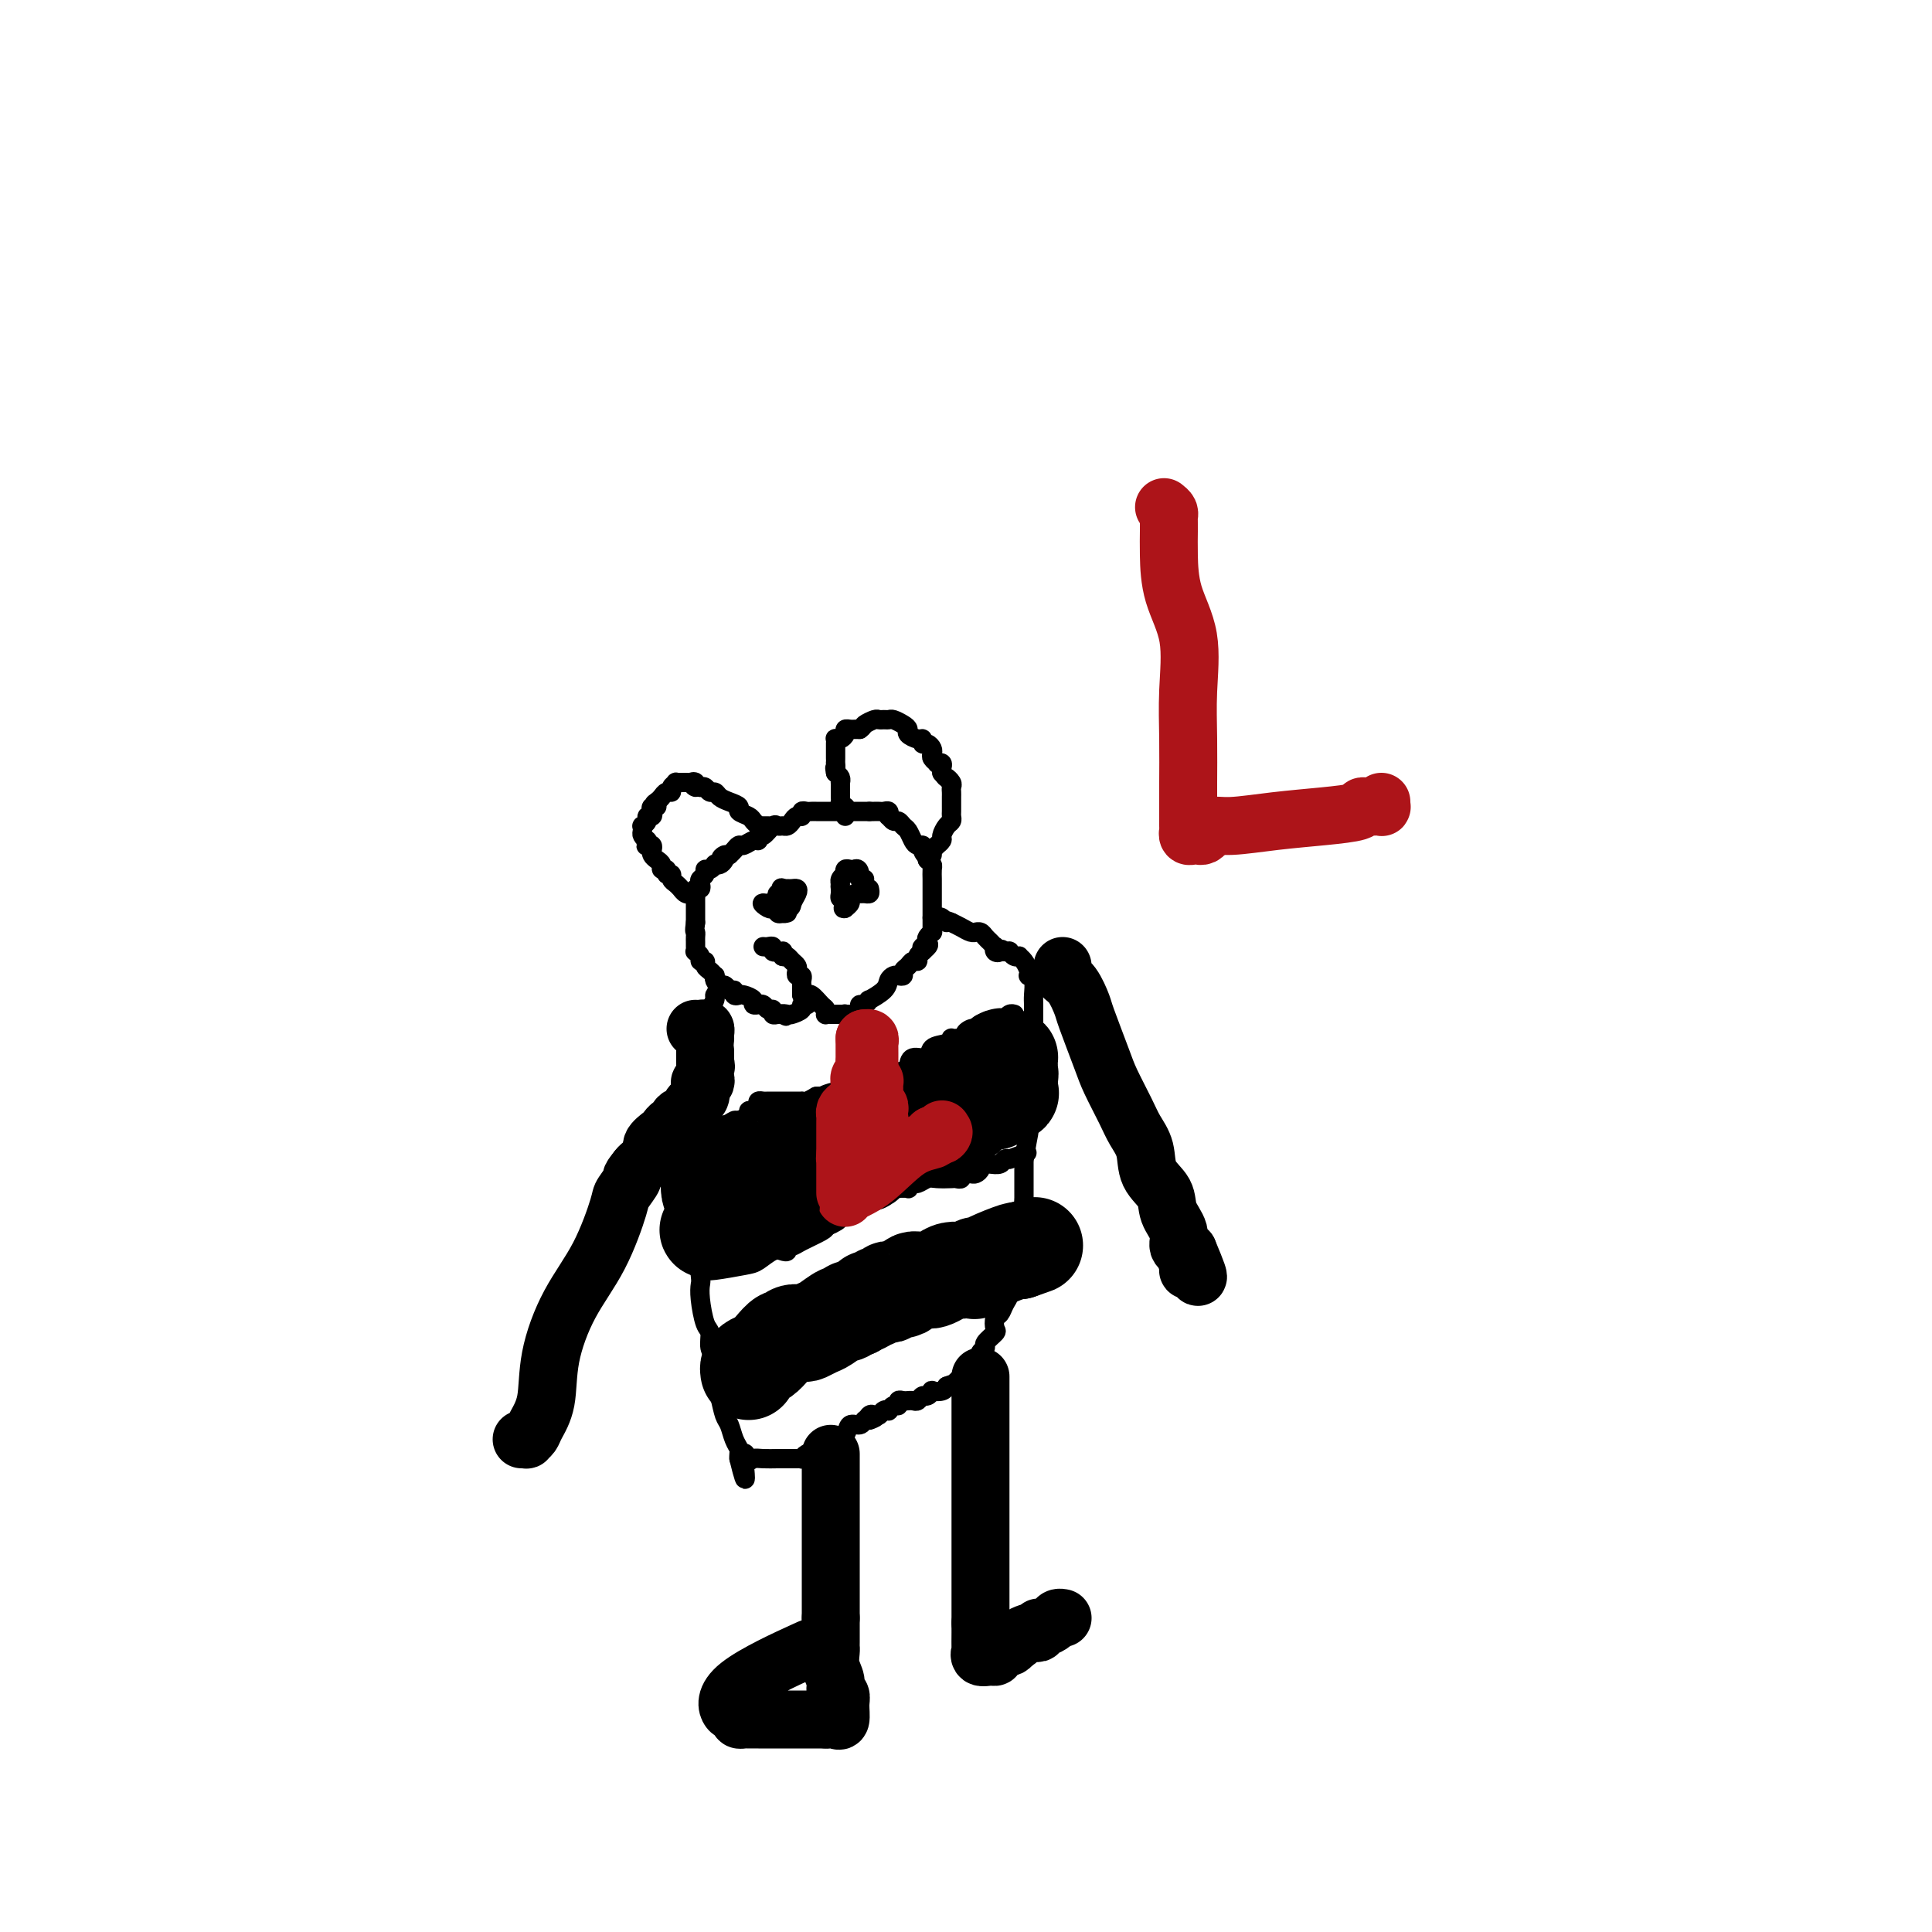 <svg viewBox='0 0 400 400' version='1.1' xmlns='http://www.w3.org/2000/svg' xmlns:xlink='http://www.w3.org/1999/xlink'><g fill='none' stroke='#000000' stroke-width='4' stroke-linecap='round' stroke-linejoin='round'><path d='M158,196c0.301,0.030 0.601,0.061 1,0c0.399,-0.061 0.895,-0.212 1,0c0.105,0.212 -0.182,0.788 0,1c0.182,0.212 0.833,0.060 1,0c0.167,-0.060 -0.151,-0.026 0,0c0.151,0.026 0.771,0.046 1,0c0.229,-0.046 0.065,-0.156 0,0c-0.065,0.156 -0.033,0.578 0,1'/><path d='M162,198c0.801,0.262 0.802,-0.084 1,0c0.198,0.084 0.593,0.596 1,1c0.407,0.404 0.827,0.700 1,1c0.173,0.300 0.099,0.605 0,1c-0.099,0.395 -0.223,0.879 0,1c0.223,0.121 0.792,-0.122 1,0c0.208,0.122 0.056,0.610 0,1c-0.056,0.390 -0.015,0.682 0,1c0.015,0.318 0.004,0.662 0,1c-0.004,0.338 -0.002,0.669 0,1'/><path d='M166,206c0.854,1.230 0.989,0.304 1,0c0.011,-0.304 -0.102,0.013 0,0c0.102,-0.013 0.419,-0.357 1,0c0.581,0.357 1.427,1.416 2,2c0.573,0.584 0.875,0.692 1,1c0.125,0.308 0.075,0.814 0,1c-0.075,0.186 -0.175,0.050 0,0c0.175,-0.050 0.624,-0.013 1,0c0.376,0.013 0.679,0.004 1,0c0.321,-0.004 0.661,-0.002 1,0'/><path d='M174,210c1.477,0.618 1.170,0.163 1,0c-0.170,-0.163 -0.204,-0.034 0,0c0.204,0.034 0.646,-0.028 1,0c0.354,0.028 0.621,0.147 1,0c0.379,-0.147 0.869,-0.560 1,-1c0.131,-0.440 -0.098,-0.908 0,-1c0.098,-0.092 0.523,0.193 1,0c0.477,-0.193 1.007,-0.864 1,-1c-0.007,-0.136 -0.549,0.265 0,0c0.549,-0.265 2.190,-1.194 3,-2c0.810,-0.806 0.791,-1.487 1,-2c0.209,-0.513 0.648,-0.858 1,-1c0.352,-0.142 0.619,-0.080 1,0c0.381,0.080 0.877,0.180 1,0c0.123,-0.180 -0.125,-0.640 0,-1c0.125,-0.360 0.625,-0.621 1,-1c0.375,-0.379 0.626,-0.875 1,-1c0.374,-0.125 0.870,0.120 1,0c0.130,-0.120 -0.106,-0.606 0,-1c0.106,-0.394 0.553,-0.697 1,-1'/><path d='M191,197c2.570,-2.251 0.496,-1.378 0,-1c-0.496,0.378 0.585,0.260 1,0c0.415,-0.260 0.164,-0.661 0,-1c-0.164,-0.339 -0.240,-0.616 0,-1c0.240,-0.384 0.796,-0.876 1,-1c0.204,-0.124 0.055,0.121 0,0c-0.055,-0.121 -0.015,-0.606 0,-1c0.015,-0.394 0.004,-0.697 0,-1c-0.004,-0.303 -0.001,-0.606 0,-1c0.001,-0.394 0.000,-0.879 0,-1c-0.000,-0.121 -0.000,0.122 0,0c0.000,-0.122 0.000,-0.610 0,-1c-0.000,-0.390 -0.000,-0.682 0,-1c0.000,-0.318 0.000,-0.662 0,-1c-0.000,-0.338 -0.000,-0.672 0,-1c0.000,-0.328 0.001,-0.651 0,-1c-0.001,-0.349 -0.003,-0.723 0,-1c0.003,-0.277 0.011,-0.456 0,-1c-0.011,-0.544 -0.041,-1.454 0,-2c0.041,-0.546 0.155,-0.727 0,-1c-0.155,-0.273 -0.577,-0.636 -1,-1'/><path d='M192,178c0.219,-3.122 0.266,-1.427 0,-1c-0.266,0.427 -0.845,-0.414 -1,-1c-0.155,-0.586 0.113,-0.916 0,-1c-0.113,-0.084 -0.608,0.079 -1,0c-0.392,-0.079 -0.682,-0.398 -1,-1c-0.318,-0.602 -0.663,-1.486 -1,-2c-0.337,-0.514 -0.665,-0.659 -1,-1c-0.335,-0.341 -0.677,-0.880 -1,-1c-0.323,-0.120 -0.625,0.178 -1,0c-0.375,-0.178 -0.821,-0.832 -1,-1c-0.179,-0.168 -0.089,0.151 0,0c0.089,-0.151 0.178,-0.773 0,-1c-0.178,-0.227 -0.622,-0.061 -1,0c-0.378,0.061 -0.689,0.016 -1,0c-0.311,-0.016 -0.622,-0.004 -1,0c-0.378,0.004 -0.822,0.001 -1,0c-0.178,-0.001 -0.089,-0.001 0,0'/><path d='M180,168c-0.738,0.000 -0.583,0.000 -1,0c-0.417,-0.000 -1.407,-0.000 -2,0c-0.593,0.000 -0.789,0.000 -1,0c-0.211,-0.000 -0.438,-0.000 -1,0c-0.562,0.000 -1.460,0.000 -2,0c-0.540,-0.000 -0.722,-0.000 -1,0c-0.278,0.000 -0.652,0.000 -1,0c-0.348,-0.000 -0.672,-0.001 -1,0c-0.328,0.001 -0.662,0.004 -1,0c-0.338,-0.004 -0.682,-0.016 -1,0c-0.318,0.016 -0.610,0.060 -1,0c-0.390,-0.060 -0.878,-0.222 -1,0c-0.122,0.222 0.122,0.830 0,1c-0.122,0.170 -0.610,-0.097 -1,0c-0.390,0.097 -0.681,0.560 -1,1c-0.319,0.440 -0.666,0.858 -1,1c-0.334,0.142 -0.654,0.009 -1,0c-0.346,-0.009 -0.719,0.107 -1,0c-0.281,-0.107 -0.470,-0.436 -1,0c-0.530,0.436 -1.403,1.637 -2,2c-0.597,0.363 -0.919,-0.114 -1,0c-0.081,0.114 0.081,0.818 0,1c-0.081,0.182 -0.403,-0.158 -1,0c-0.597,0.158 -1.469,0.816 -2,1c-0.531,0.184 -0.720,-0.104 -1,0c-0.280,0.104 -0.651,0.601 -1,1c-0.349,0.399 -0.674,0.699 -1,1'/><path d='M151,177c-2.713,1.348 -1.497,0.216 -1,0c0.497,-0.216 0.274,0.482 0,1c-0.274,0.518 -0.599,0.856 -1,1c-0.401,0.144 -0.877,0.094 -1,0c-0.123,-0.094 0.107,-0.232 0,0c-0.107,0.232 -0.551,0.836 -1,1c-0.449,0.164 -0.904,-0.110 -1,0c-0.096,0.110 0.167,0.603 0,1c-0.167,0.397 -0.763,0.698 -1,1c-0.237,0.302 -0.116,0.606 0,1c0.116,0.394 0.227,0.879 0,1c-0.227,0.121 -0.793,-0.123 -1,0c-0.207,0.123 -0.055,0.611 0,1c0.055,0.389 0.015,0.678 0,1c-0.015,0.322 -0.004,0.678 0,1c0.004,0.322 0.001,0.611 0,1c-0.001,0.389 -0.000,0.877 0,1c0.000,0.123 0.000,-0.121 0,0c-0.000,0.121 -0.000,0.606 0,1c0.000,0.394 0.000,0.697 0,1'/><path d='M144,191c-0.309,2.107 -0.083,1.875 0,2c0.083,0.125 0.021,0.607 0,1c-0.021,0.393 -0.002,0.696 0,1c0.002,0.304 -0.015,0.607 0,1c0.015,0.393 0.060,0.875 0,1c-0.060,0.125 -0.227,-0.107 0,0c0.227,0.107 0.848,0.553 1,1c0.152,0.447 -0.166,0.894 0,1c0.166,0.106 0.815,-0.130 1,0c0.185,0.130 -0.095,0.626 0,1c0.095,0.374 0.564,0.626 1,1c0.436,0.374 0.838,0.870 1,1c0.162,0.130 0.085,-0.106 0,0c-0.085,0.106 -0.177,0.554 0,1c0.177,0.446 0.625,0.889 1,1c0.375,0.111 0.679,-0.111 1,0c0.321,0.111 0.661,0.556 1,1'/><path d='M151,205c1.326,1.177 1.139,0.119 1,0c-0.139,-0.119 -0.232,0.699 0,1c0.232,0.301 0.788,0.083 1,0c0.212,-0.083 0.080,-0.033 0,0c-0.080,0.033 -0.109,0.047 0,0c0.109,-0.047 0.354,-0.156 1,0c0.646,0.156 1.693,0.577 2,1c0.307,0.423 -0.125,0.850 0,1c0.125,0.150 0.808,0.025 1,0c0.192,-0.025 -0.107,0.050 0,0c0.107,-0.050 0.620,-0.223 1,0c0.380,0.223 0.627,0.844 1,1c0.373,0.156 0.873,-0.154 1,0c0.127,0.154 -0.120,0.772 0,1c0.120,0.228 0.606,0.065 1,0c0.394,-0.065 0.697,-0.033 1,0'/><path d='M162,210c1.648,0.777 0.269,0.218 0,0c-0.269,-0.218 0.573,-0.097 1,0c0.427,0.097 0.440,0.170 1,0c0.560,-0.170 1.665,-0.582 2,-1c0.335,-0.418 -0.102,-0.843 0,-1c0.102,-0.157 0.743,-0.045 1,0c0.257,0.045 0.128,0.022 0,0'/><path d='M175,169c-0.030,-0.303 -0.061,-0.606 0,-1c0.061,-0.394 0.212,-0.879 0,-1c-0.212,-0.121 -0.789,0.123 -1,0c-0.211,-0.123 -0.056,-0.611 0,-1c0.056,-0.389 0.015,-0.678 0,-1c-0.015,-0.322 -0.003,-0.678 0,-1c0.003,-0.322 -0.002,-0.611 0,-1c0.002,-0.389 0.011,-0.877 0,-1c-0.011,-0.123 -0.041,0.121 0,0c0.041,-0.121 0.155,-0.606 0,-1c-0.155,-0.394 -0.577,-0.697 -1,-1'/><path d='M173,160c-0.309,-1.556 -0.083,-0.946 0,-1c0.083,-0.054 0.022,-0.774 0,-1c-0.022,-0.226 -0.006,0.041 0,0c0.006,-0.041 0.001,-0.389 0,-1c-0.001,-0.611 0.002,-1.483 0,-2c-0.002,-0.517 -0.011,-0.677 0,-1c0.011,-0.323 0.041,-0.808 0,-1c-0.041,-0.192 -0.151,-0.090 0,0c0.151,0.090 0.565,0.168 1,0c0.435,-0.168 0.890,-0.581 1,-1c0.110,-0.419 -0.125,-0.844 0,-1c0.125,-0.156 0.611,-0.042 1,0c0.389,0.042 0.683,0.012 1,0c0.317,-0.012 0.659,-0.006 1,0'/><path d='M178,151c0.892,-0.630 0.620,-0.704 1,-1c0.380,-0.296 1.410,-0.812 2,-1c0.590,-0.188 0.739,-0.047 1,0c0.261,0.047 0.635,0.002 1,0c0.365,-0.002 0.723,0.041 1,0c0.277,-0.041 0.473,-0.165 1,0c0.527,0.165 1.385,0.617 2,1c0.615,0.383 0.987,0.695 1,1c0.013,0.305 -0.334,0.603 0,1c0.334,0.397 1.347,0.894 2,1c0.653,0.106 0.946,-0.179 1,0c0.054,0.179 -0.130,0.821 0,1c0.130,0.179 0.575,-0.106 1,0c0.425,0.106 0.831,0.603 1,1c0.169,0.397 0.102,0.694 0,1c-0.102,0.306 -0.237,0.621 0,1c0.237,0.379 0.848,0.823 1,1c0.152,0.177 -0.155,0.089 0,0c0.155,-0.089 0.773,-0.178 1,0c0.227,0.178 0.065,0.622 0,1c-0.065,0.378 -0.032,0.689 0,1'/><path d='M195,160c1.403,1.726 0.912,1.040 1,1c0.088,-0.040 0.756,0.566 1,1c0.244,0.434 0.065,0.695 0,1c-0.065,0.305 -0.018,0.655 0,1c0.018,0.345 0.005,0.684 0,1c-0.005,0.316 -0.001,0.609 0,1c0.001,0.391 0.001,0.878 0,1c-0.001,0.122 -0.003,-0.123 0,0c0.003,0.123 0.011,0.614 0,1c-0.011,0.386 -0.040,0.666 0,1c0.040,0.334 0.150,0.720 0,1c-0.150,0.280 -0.561,0.452 -1,1c-0.439,0.548 -0.905,1.470 -1,2c-0.095,0.530 0.181,0.668 0,1c-0.181,0.332 -0.818,0.859 -1,1c-0.182,0.141 0.091,-0.102 0,0c-0.091,0.102 -0.545,0.551 -1,1'/><path d='M193,176c-0.622,1.467 -0.178,1.133 0,1c0.178,-0.133 0.089,-0.067 0,0'/><path d='M159,171c-0.302,0.006 -0.604,0.013 -1,0c-0.396,-0.013 -0.884,-0.045 -1,0c-0.116,0.045 0.142,0.167 0,0c-0.142,-0.167 -0.685,-0.622 -1,-1c-0.315,-0.378 -0.403,-0.678 -1,-1c-0.597,-0.322 -1.704,-0.665 -2,-1c-0.296,-0.335 0.219,-0.663 0,-1c-0.219,-0.337 -1.172,-0.682 -2,-1c-0.828,-0.318 -1.531,-0.607 -2,-1c-0.469,-0.393 -0.703,-0.889 -1,-1c-0.297,-0.111 -0.657,0.162 -1,0c-0.343,-0.162 -0.669,-0.761 -1,-1c-0.331,-0.239 -0.665,-0.120 -1,0'/><path d='M145,163c-2.407,-1.177 -1.423,-0.119 -1,0c0.423,0.119 0.286,-0.701 0,-1c-0.286,-0.299 -0.722,-0.077 -1,0c-0.278,0.077 -0.399,0.011 -1,0c-0.601,-0.011 -1.681,0.035 -2,0c-0.319,-0.035 0.122,-0.150 0,0c-0.122,0.150 -0.806,0.565 -1,1c-0.194,0.435 0.103,0.890 0,1c-0.103,0.110 -0.605,-0.124 -1,0c-0.395,0.124 -0.684,0.607 -1,1c-0.316,0.393 -0.658,0.697 -1,1'/><path d='M136,166c-1.333,0.702 -0.165,0.958 0,1c0.165,0.042 -0.673,-0.130 -1,0c-0.327,0.130 -0.144,0.561 0,1c0.144,0.439 0.249,0.887 0,1c-0.249,0.113 -0.851,-0.110 -1,0c-0.149,0.110 0.156,0.554 0,1c-0.156,0.446 -0.771,0.893 -1,1c-0.229,0.107 -0.072,-0.126 0,0c0.072,0.126 0.058,0.611 0,1c-0.058,0.389 -0.159,0.683 0,1c0.159,0.317 0.580,0.659 1,1'/><path d='M134,174c-0.369,1.477 -0.292,1.169 0,1c0.292,-0.169 0.800,-0.200 1,0c0.200,0.200 0.091,0.632 0,1c-0.091,0.368 -0.164,0.672 0,1c0.164,0.328 0.565,0.680 1,1c0.435,0.320 0.905,0.607 1,1c0.095,0.393 -0.186,0.893 0,1c0.186,0.107 0.837,-0.179 1,0c0.163,0.179 -0.163,0.823 0,1c0.163,0.177 0.813,-0.111 1,0c0.187,0.111 -0.091,0.622 0,1c0.091,0.378 0.550,0.623 1,1c0.450,0.377 0.891,0.886 1,1c0.109,0.114 -0.115,-0.165 0,0c0.115,0.165 0.569,0.775 1,1c0.431,0.225 0.837,0.064 1,0c0.163,-0.064 0.081,-0.032 0,0'/><path d='M180,184c0.089,0.424 0.177,0.849 0,1c-0.177,0.151 -0.621,0.029 -1,0c-0.379,-0.029 -0.694,0.034 -1,0c-0.306,-0.034 -0.604,-0.167 -1,0c-0.396,0.167 -0.890,0.632 -1,1c-0.110,0.368 0.163,0.637 0,1c-0.163,0.363 -0.761,0.818 -1,1c-0.239,0.182 -0.120,0.091 0,0'/><path d='M175,188c-0.790,0.456 -0.264,-0.403 0,-1c0.264,-0.597 0.267,-0.931 0,-1c-0.267,-0.069 -0.804,0.126 -1,0c-0.196,-0.126 -0.053,-0.572 0,-1c0.053,-0.428 0.015,-0.836 0,-1c-0.015,-0.164 -0.008,-0.082 0,0'/><path d='M174,184c-0.139,-0.802 0.015,-0.807 0,-1c-0.015,-0.193 -0.197,-0.574 0,-1c0.197,-0.426 0.774,-0.899 1,-1c0.226,-0.101 0.102,0.169 0,0c-0.102,-0.169 -0.181,-0.776 0,-1c0.181,-0.224 0.623,-0.064 1,0c0.377,0.064 0.688,0.032 1,0'/><path d='M177,180c0.707,-0.453 0.973,0.415 1,1c0.027,0.585 -0.185,0.888 0,1c0.185,0.112 0.767,0.032 1,0c0.233,-0.032 0.116,-0.016 0,0'/><path d='M163,189c-0.417,0.114 -0.834,0.228 -1,0c-0.166,-0.228 -0.082,-0.797 0,-1c0.082,-0.203 0.163,-0.040 0,0c-0.163,0.040 -0.568,-0.042 -1,0c-0.432,0.042 -0.889,0.207 -1,0c-0.111,-0.207 0.124,-0.787 0,-1c-0.124,-0.213 -0.607,-0.061 -1,0c-0.393,0.061 -0.697,0.030 -1,0'/><path d='M158,187c-0.591,-0.087 0.433,0.695 1,1c0.567,0.305 0.677,0.131 1,0c0.323,-0.131 0.860,-0.221 1,0c0.140,0.221 -0.116,0.752 0,1c0.116,0.248 0.605,0.214 1,0c0.395,-0.214 0.698,-0.607 1,-1'/><path d='M163,188c0.943,0.033 0.800,-0.383 1,-1c0.200,-0.617 0.744,-1.433 1,-2c0.256,-0.567 0.223,-0.884 0,-1c-0.223,-0.116 -0.637,-0.031 -1,0c-0.363,0.031 -0.675,0.009 -1,0c-0.325,-0.009 -0.662,-0.004 -1,0'/><path d='M162,184c-0.480,-0.219 -0.181,-0.265 0,0c0.181,0.265 0.245,0.842 0,1c-0.245,0.158 -0.798,-0.102 -1,0c-0.202,0.102 -0.055,0.566 0,1c0.055,0.434 0.016,0.838 0,1c-0.016,0.162 -0.008,0.081 0,0'/><path d='M150,204c-0.301,0.325 -0.603,0.650 -1,1c-0.397,0.350 -0.890,0.724 -1,1c-0.110,0.276 0.164,0.455 0,1c-0.164,0.545 -0.766,1.455 -1,2c-0.234,0.545 -0.102,0.724 0,1c0.102,0.276 0.172,0.650 0,1c-0.172,0.350 -0.586,0.675 -1,1'/><path d='M146,212c-1.072,1.643 -1.752,1.749 -2,2c-0.248,0.251 -0.066,0.646 0,1c0.066,0.354 0.014,0.666 0,1c-0.014,0.334 0.010,0.688 0,1c-0.010,0.312 -0.054,0.582 0,1c0.054,0.418 0.207,0.985 0,1c-0.207,0.015 -0.774,-0.521 -1,0c-0.226,0.521 -0.112,2.100 0,3c0.112,0.900 0.222,1.120 0,2c-0.222,0.880 -0.778,2.421 -1,4c-0.222,1.579 -0.112,3.196 0,4c0.112,0.804 0.226,0.794 0,1c-0.226,0.206 -0.793,0.629 -1,1c-0.207,0.371 -0.056,0.691 0,1c0.056,0.309 0.015,0.608 0,1c-0.015,0.392 -0.004,0.879 0,1c0.004,0.121 0.001,-0.122 0,0c-0.001,0.122 -0.000,0.610 0,1c0.000,0.390 0.000,0.682 0,1c-0.000,0.318 -0.000,0.663 0,1c0.000,0.337 0.000,0.667 0,1c-0.000,0.333 -0.000,0.668 0,1c0.000,0.332 0.000,0.662 0,1c-0.000,0.338 -0.000,0.685 0,1c0.000,0.315 0.000,0.600 0,1c-0.000,0.400 -0.000,0.915 0,1c0.000,0.085 0.000,-0.262 0,0c-0.000,0.262 -0.000,1.131 0,2'/><path d='M141,248c-0.778,5.974 -0.223,2.910 0,2c0.223,-0.910 0.112,0.334 0,1c-0.112,0.666 -0.227,0.754 0,1c0.227,0.246 0.797,0.651 1,1c0.203,0.349 0.040,0.641 0,1c-0.040,0.359 0.045,0.785 0,1c-0.045,0.215 -0.218,0.218 0,0c0.218,-0.218 0.829,-0.659 1,0c0.171,0.659 -0.099,2.418 0,3c0.099,0.582 0.565,-0.012 1,1c0.435,1.012 0.839,3.631 1,5c0.161,1.369 0.081,1.487 0,2c-0.081,0.513 -0.162,1.422 0,3c0.162,1.578 0.565,3.827 1,5c0.435,1.173 0.900,1.271 1,2c0.100,0.729 -0.166,2.087 0,3c0.166,0.913 0.766,1.379 1,2c0.234,0.621 0.104,1.397 0,2c-0.104,0.603 -0.183,1.033 0,2c0.183,0.967 0.627,2.472 1,4c0.373,1.528 0.674,3.078 1,4c0.326,0.922 0.676,1.217 1,2c0.324,0.783 0.623,2.055 1,3c0.377,0.945 0.832,1.562 1,2c0.168,0.438 0.048,0.697 0,1c-0.048,0.303 -0.024,0.652 0,1'/><path d='M153,302c2.033,8.354 1.114,2.238 1,0c-0.114,-2.238 0.575,-0.600 1,0c0.425,0.600 0.586,0.161 1,0c0.414,-0.161 1.080,-0.043 2,0c0.920,0.043 2.093,0.011 3,0c0.907,-0.011 1.549,-0.002 2,0c0.451,0.002 0.711,-0.002 1,0c0.289,0.002 0.606,0.012 1,0c0.394,-0.012 0.865,-0.046 1,0c0.135,0.046 -0.066,0.171 0,0c0.066,-0.171 0.399,-0.638 1,-1c0.601,-0.362 1.469,-0.618 2,-1c0.531,-0.382 0.724,-0.889 1,-1c0.276,-0.111 0.636,0.173 1,0c0.364,-0.173 0.731,-0.802 1,-1c0.269,-0.198 0.439,0.034 1,0c0.561,-0.034 1.512,-0.335 2,-1c0.488,-0.665 0.512,-1.694 1,-2c0.488,-0.306 1.439,0.110 2,0c0.561,-0.110 0.732,-0.746 1,-1c0.268,-0.254 0.634,-0.127 1,0'/><path d='M180,294c2.488,-1.178 0.708,-0.123 0,0c-0.708,0.123 -0.343,-0.685 0,-1c0.343,-0.315 0.666,-0.136 1,0c0.334,0.136 0.681,0.228 1,0c0.319,-0.228 0.611,-0.778 1,-1c0.389,-0.222 0.874,-0.116 1,0c0.126,0.116 -0.107,0.241 0,0c0.107,-0.241 0.555,-0.849 1,-1c0.445,-0.151 0.889,0.156 1,0c0.111,-0.156 -0.111,-0.774 0,-1c0.111,-0.226 0.554,-0.059 1,0c0.446,0.059 0.893,0.012 1,0c0.107,-0.012 -0.126,0.012 0,0c0.126,-0.012 0.612,-0.059 1,0c0.388,0.059 0.676,0.226 1,0c0.324,-0.226 0.682,-0.844 1,-1c0.318,-0.156 0.596,0.152 1,0c0.404,-0.152 0.933,-0.762 1,-1c0.067,-0.238 -0.328,-0.102 0,0c0.328,0.102 1.379,0.172 2,0c0.621,-0.172 0.810,-0.586 1,-1'/><path d='M196,287c2.658,-1.039 1.304,-0.138 1,0c-0.304,0.138 0.444,-0.488 1,-1c0.556,-0.512 0.922,-0.911 1,-1c0.078,-0.089 -0.133,0.131 0,0c0.133,-0.131 0.609,-0.612 1,-1c0.391,-0.388 0.698,-0.682 1,-1c0.302,-0.318 0.601,-0.662 1,-1c0.399,-0.338 0.899,-0.672 1,-1c0.101,-0.328 -0.197,-0.650 0,-1c0.197,-0.350 0.889,-0.728 1,-1c0.111,-0.272 -0.360,-0.439 0,-1c0.360,-0.561 1.549,-1.515 2,-2c0.451,-0.485 0.163,-0.500 0,-1c-0.163,-0.500 -0.202,-1.484 0,-2c0.202,-0.516 0.645,-0.563 1,-1c0.355,-0.437 0.621,-1.265 1,-2c0.379,-0.735 0.872,-1.376 1,-2c0.128,-0.624 -0.109,-1.230 0,-2c0.109,-0.770 0.564,-1.704 1,-3c0.436,-1.296 0.853,-2.953 1,-4c0.147,-1.047 0.025,-1.485 0,-2c-0.025,-0.515 0.046,-1.106 0,-2c-0.046,-0.894 -0.208,-2.090 0,-3c0.208,-0.910 0.788,-1.535 1,-2c0.212,-0.465 0.057,-0.772 0,-1c-0.057,-0.228 -0.015,-0.379 0,-1c0.015,-0.621 0.004,-1.713 0,-2c-0.004,-0.287 -0.001,0.232 0,0c0.001,-0.232 0.000,-1.216 0,-2c-0.000,-0.784 -0.000,-1.367 0,-2c0.000,-0.633 0.000,-1.317 0,-2'/><path d='M212,240c1.171,-6.750 1.098,-5.624 1,-6c-0.098,-0.376 -0.223,-2.253 0,-4c0.223,-1.747 0.792,-3.364 1,-5c0.208,-1.636 0.056,-3.291 0,-5c-0.056,-1.709 -0.014,-3.473 0,-5c0.014,-1.527 -0.000,-2.816 0,-4c0.000,-1.184 0.014,-2.264 0,-3c-0.014,-0.736 -0.056,-1.127 0,-2c0.056,-0.873 0.208,-2.226 0,-3c-0.208,-0.774 -0.778,-0.967 -1,-1c-0.222,-0.033 -0.097,0.096 0,0c0.097,-0.096 0.167,-0.417 0,-1c-0.167,-0.583 -0.571,-1.428 -1,-2c-0.429,-0.572 -0.885,-0.871 -1,-1c-0.115,-0.129 0.110,-0.087 0,0c-0.110,0.087 -0.555,0.219 -1,0c-0.445,-0.219 -0.889,-0.790 -1,-1c-0.111,-0.210 0.111,-0.060 0,0c-0.111,0.060 -0.556,0.030 -1,0'/><path d='M208,197c-1.095,-0.945 -0.832,-0.309 -1,0c-0.168,0.309 -0.766,0.290 -1,0c-0.234,-0.290 -0.104,-0.852 0,-1c0.104,-0.148 0.182,0.118 0,0c-0.182,-0.118 -0.622,-0.620 -1,-1c-0.378,-0.380 -0.692,-0.637 -1,-1c-0.308,-0.363 -0.610,-0.832 -1,-1c-0.390,-0.168 -0.867,-0.034 -1,0c-0.133,0.034 0.078,-0.032 0,0c-0.078,0.032 -0.444,0.163 -1,0c-0.556,-0.163 -1.302,-0.618 -2,-1c-0.698,-0.382 -1.349,-0.691 -2,-1'/><path d='M197,191c-1.879,-0.868 -1.078,-0.036 -1,0c0.078,0.036 -0.568,-0.722 -1,-1c-0.432,-0.278 -0.652,-0.074 -1,0c-0.348,0.074 -0.824,0.020 -1,0c-0.176,-0.020 -0.050,-0.006 0,0c0.050,0.006 0.025,0.003 0,0'/><path d='M146,235c0.000,0.000 1.000,-1.000 1,-1'/><path d='M147,234c0.290,-0.398 0.516,-0.894 1,-1c0.484,-0.106 1.225,0.178 2,0c0.775,-0.178 1.583,-0.818 2,-1c0.417,-0.182 0.441,0.096 1,0c0.559,-0.096 1.653,-0.564 2,-1c0.347,-0.436 -0.051,-0.838 0,-1c0.051,-0.162 0.553,-0.082 1,0c0.447,0.082 0.841,0.165 1,0c0.159,-0.165 0.084,-0.580 0,-1c-0.084,-0.420 -0.178,-0.845 0,-1c0.178,-0.155 0.626,-0.042 1,0c0.374,0.042 0.674,0.011 1,0c0.326,-0.011 0.679,-0.003 1,0c0.321,0.003 0.611,0.001 1,0c0.389,-0.001 0.877,-0.000 1,0c0.123,0.000 -0.121,0.000 0,0c0.121,-0.000 0.606,-0.000 1,0c0.394,0.000 0.696,0.001 1,0c0.304,-0.001 0.609,-0.003 1,0c0.391,0.003 0.868,0.011 1,0c0.132,-0.011 -0.080,-0.041 0,0c0.080,0.041 0.451,0.155 1,0c0.549,-0.155 1.274,-0.577 2,-1'/><path d='M169,227c2.322,-0.154 2.127,-0.040 2,0c-0.127,0.040 -0.187,0.007 0,0c0.187,-0.007 0.622,0.012 1,0c0.378,-0.012 0.699,-0.055 1,0c0.301,0.055 0.583,0.208 1,0c0.417,-0.208 0.969,-0.775 1,-1c0.031,-0.225 -0.458,-0.106 0,0c0.458,0.106 1.863,0.201 3,0c1.137,-0.201 2.007,-0.696 3,-1c0.993,-0.304 2.109,-0.415 3,-1c0.891,-0.585 1.556,-1.643 2,-2c0.444,-0.357 0.666,-0.011 1,0c0.334,0.011 0.779,-0.311 1,-1c0.221,-0.689 0.217,-1.743 1,-2c0.783,-0.257 2.353,0.285 3,0c0.647,-0.285 0.373,-1.397 1,-2c0.627,-0.603 2.157,-0.698 3,-1c0.843,-0.302 0.999,-0.813 1,-1c0.001,-0.187 -0.154,-0.050 0,0c0.154,0.050 0.619,0.013 1,0c0.381,-0.013 0.680,-0.004 1,0c0.320,0.004 0.660,0.002 1,0'/><path d='M200,215c2.430,-1.555 0.505,-0.942 0,-1c-0.505,-0.058 0.410,-0.786 1,-1c0.590,-0.214 0.855,0.086 1,0c0.145,-0.086 0.172,-0.558 1,-1c0.828,-0.442 2.459,-0.854 3,-1c0.541,-0.146 -0.009,-0.025 0,0c0.009,0.025 0.577,-0.046 1,0c0.423,0.046 0.701,0.208 1,0c0.299,-0.208 0.619,-0.787 1,-1c0.381,-0.213 0.823,-0.061 1,0c0.177,0.061 0.088,0.030 0,0'/><path d='M146,263c-0.063,-0.027 -0.127,-0.053 0,0c0.127,0.053 0.443,0.186 2,0c1.557,-0.186 4.355,-0.690 6,-1c1.645,-0.310 2.139,-0.427 3,-1c0.861,-0.573 2.090,-1.603 3,-2c0.910,-0.397 1.501,-0.161 2,0c0.499,0.161 0.904,0.247 1,0c0.096,-0.247 -0.118,-0.826 0,-1c0.118,-0.174 0.568,0.056 1,0c0.432,-0.056 0.847,-0.400 2,-1c1.153,-0.600 3.044,-1.457 4,-2c0.956,-0.543 0.978,-0.771 1,-1'/><path d='M171,254c4.229,-1.802 2.303,-1.806 2,-2c-0.303,-0.194 1.018,-0.578 2,-1c0.982,-0.422 1.624,-0.883 2,-1c0.376,-0.117 0.486,0.109 1,0c0.514,-0.109 1.433,-0.555 2,-1c0.567,-0.445 0.780,-0.890 1,-1c0.220,-0.110 0.445,0.114 1,0c0.555,-0.114 1.440,-0.565 2,-1c0.560,-0.435 0.794,-0.853 1,-1c0.206,-0.147 0.383,-0.024 1,0c0.617,0.024 1.674,-0.050 2,0c0.326,0.050 -0.080,0.224 0,0c0.080,-0.224 0.645,-0.844 1,-1c0.355,-0.156 0.500,0.154 1,0c0.500,-0.154 1.353,-0.772 2,-1c0.647,-0.228 1.087,-0.065 2,0c0.913,0.065 2.300,0.031 3,0c0.700,-0.031 0.712,-0.061 1,0c0.288,0.061 0.850,0.213 1,0c0.150,-0.213 -0.114,-0.792 0,-1c0.114,-0.208 0.604,-0.045 1,0c0.396,0.045 0.698,-0.026 1,0c0.302,0.026 0.605,0.150 1,0c0.395,-0.150 0.883,-0.575 1,-1c0.117,-0.425 -0.137,-0.850 0,-1c0.137,-0.150 0.667,-0.026 1,0c0.333,0.026 0.471,-0.044 1,0c0.529,0.044 1.450,0.204 2,0c0.550,-0.204 0.729,-0.773 1,-1c0.271,-0.227 0.636,-0.114 1,0'/><path d='M209,240c6.333,-2.333 3.167,-1.167 0,0'/></g>
<g fill='none' stroke='#000000' stroke-width='20' stroke-linecap='round' stroke-linejoin='round'><path d='M160,245c0.000,0.000 1.000,0.000 1,0'/><path d='M161,245c0.738,-0.240 2.084,-0.838 3,-1c0.916,-0.162 1.401,0.114 2,0c0.599,-0.114 1.313,-0.619 2,-1c0.687,-0.381 1.346,-0.638 2,-1c0.654,-0.362 1.303,-0.829 2,-1c0.697,-0.171 1.444,-0.046 2,0c0.556,0.046 0.923,0.012 1,0c0.077,-0.012 -0.134,-0.002 0,0c0.134,0.002 0.615,-0.002 1,0c0.385,0.002 0.676,0.012 1,0c0.324,-0.012 0.682,-0.046 1,0c0.318,0.046 0.596,0.171 1,0c0.404,-0.171 0.935,-0.638 1,-1c0.065,-0.362 -0.336,-0.619 0,-1c0.336,-0.381 1.410,-0.886 2,-1c0.590,-0.114 0.697,0.162 1,0c0.303,-0.162 0.801,-0.760 1,-1c0.199,-0.240 0.100,-0.120 0,0'/><path d='M184,237c3.968,-1.249 2.387,-0.372 2,0c-0.387,0.372 0.420,0.239 1,0c0.580,-0.239 0.934,-0.585 1,-1c0.066,-0.415 -0.155,-0.900 0,-1c0.155,-0.100 0.687,0.183 1,0c0.313,-0.183 0.408,-0.834 1,-1c0.592,-0.166 1.681,0.152 2,0c0.319,-0.152 -0.132,-0.776 0,-1c0.132,-0.224 0.846,-0.050 1,0c0.154,0.050 -0.253,-0.024 0,0c0.253,0.024 1.167,0.147 2,0c0.833,-0.147 1.586,-0.565 2,-1c0.414,-0.435 0.488,-0.887 1,-1c0.512,-0.113 1.461,0.114 2,0c0.539,-0.114 0.669,-0.570 1,-1c0.331,-0.430 0.862,-0.833 1,-1c0.138,-0.167 -0.117,-0.097 0,0c0.117,0.097 0.605,0.223 1,0c0.395,-0.223 0.697,-0.795 1,-1c0.303,-0.205 0.607,-0.045 1,0c0.393,0.045 0.875,-0.026 1,0c0.125,0.026 -0.107,0.150 0,0c0.107,-0.150 0.554,-0.575 1,-1'/><path d='M207,227c3.801,-1.483 1.803,-0.191 1,0c-0.803,0.191 -0.411,-0.719 0,-1c0.411,-0.281 0.842,0.065 1,0c0.158,-0.065 0.042,-0.543 0,-1c-0.042,-0.457 -0.011,-0.892 0,-1c0.011,-0.108 0.003,0.112 0,0c-0.003,-0.112 -0.002,-0.556 0,-1'/><path d='M209,223c0.310,-0.797 0.084,-0.788 0,-1c-0.084,-0.212 -0.025,-0.645 0,-1c0.025,-0.355 0.017,-0.631 0,-1c-0.017,-0.369 -0.043,-0.830 0,-1c0.043,-0.170 0.155,-0.049 0,0c-0.155,0.049 -0.578,0.024 -1,0'/><path d='M208,219c-0.399,-0.602 -0.895,-0.106 -1,0c-0.105,0.106 0.183,-0.179 0,0c-0.183,0.179 -0.837,0.821 -1,1c-0.163,0.179 0.164,-0.106 0,0c-0.164,0.106 -0.818,0.603 -1,1c-0.182,0.397 0.109,0.694 0,1c-0.109,0.306 -0.618,0.621 -1,1c-0.382,0.379 -0.638,0.823 -1,1c-0.362,0.177 -0.832,0.086 -1,0c-0.168,-0.086 -0.035,-0.167 0,0c0.035,0.167 -0.028,0.584 0,1c0.028,0.416 0.148,0.833 0,1c-0.148,0.167 -0.565,0.083 -1,0c-0.435,-0.083 -0.890,-0.167 -1,0c-0.110,0.167 0.125,0.584 0,1c-0.125,0.416 -0.610,0.831 -1,1c-0.390,0.169 -0.686,0.092 -1,0c-0.314,-0.092 -0.644,-0.197 -1,0c-0.356,0.197 -0.736,0.698 -1,1c-0.264,0.302 -0.413,0.407 -1,1c-0.587,0.593 -1.611,1.676 -2,2c-0.389,0.324 -0.142,-0.109 0,0c0.142,0.109 0.179,0.761 0,1c-0.179,0.239 -0.574,0.064 -1,0c-0.426,-0.064 -0.884,-0.017 -1,0c-0.116,0.017 0.110,0.005 0,0c-0.110,-0.005 -0.555,-0.002 -1,0'/><path d='M190,233c-2.980,2.343 -1.429,1.201 -1,1c0.429,-0.201 -0.264,0.537 -1,1c-0.736,0.463 -1.514,0.649 -2,1c-0.486,0.351 -0.680,0.867 -1,1c-0.320,0.133 -0.767,-0.118 -1,0c-0.233,0.118 -0.251,0.605 -1,1c-0.749,0.395 -2.229,0.698 -3,1c-0.771,0.302 -0.833,0.603 -1,1c-0.167,0.397 -0.440,0.890 -1,1c-0.560,0.110 -1.407,-0.164 -2,0c-0.593,0.164 -0.932,0.766 -1,1c-0.068,0.234 0.137,0.100 0,0c-0.137,-0.100 -0.614,-0.166 -1,0c-0.386,0.166 -0.681,0.565 -1,1c-0.319,0.435 -0.663,0.905 -1,1c-0.337,0.095 -0.667,-0.185 -1,0c-0.333,0.185 -0.667,0.835 -1,1c-0.333,0.165 -0.664,-0.155 -1,0c-0.336,0.155 -0.676,0.784 -1,1c-0.324,0.216 -0.630,0.019 -1,0c-0.370,-0.019 -0.803,0.140 -1,0c-0.197,-0.140 -0.157,-0.580 -1,0c-0.843,0.580 -2.569,2.180 -4,3c-1.431,0.820 -2.569,0.861 -4,1c-1.431,0.139 -3.157,0.378 -4,1c-0.843,0.622 -0.804,1.629 -1,2c-0.196,0.371 -0.627,0.106 -1,0c-0.373,-0.106 -0.686,-0.053 -1,0'/><path d='M150,253c-6.354,3.143 -2.239,1.000 -1,0c1.239,-1.000 -0.399,-0.858 -1,-1c-0.601,-0.142 -0.165,-0.566 0,-1c0.165,-0.434 0.058,-0.876 0,-1c-0.058,-0.124 -0.067,0.070 0,0c0.067,-0.070 0.210,-0.403 0,-1c-0.210,-0.597 -0.774,-1.456 -1,-2c-0.226,-0.544 -0.113,-0.772 0,-1'/><path d='M147,246c-0.447,-1.033 -0.065,-0.117 0,0c0.065,0.117 -0.186,-0.565 0,-1c0.186,-0.435 0.810,-0.624 1,-1c0.190,-0.376 -0.052,-0.938 0,-1c0.052,-0.062 0.399,0.375 1,0c0.601,-0.375 1.457,-1.563 2,-2c0.543,-0.437 0.775,-0.125 1,0c0.225,0.125 0.445,0.062 1,0c0.555,-0.062 1.447,-0.125 2,0c0.553,0.125 0.768,0.436 1,0c0.232,-0.436 0.482,-1.619 1,-2c0.518,-0.381 1.305,0.042 2,0c0.695,-0.042 1.300,-0.547 2,-1c0.700,-0.453 1.497,-0.853 2,-1c0.503,-0.147 0.712,-0.039 1,0c0.288,0.039 0.654,0.011 1,0c0.346,-0.011 0.673,-0.006 1,0'/><path d='M166,237c2.908,-0.570 2.678,0.005 3,0c0.322,-0.005 1.196,-0.590 2,-1c0.804,-0.410 1.539,-0.646 2,-1c0.461,-0.354 0.648,-0.827 1,-1c0.352,-0.173 0.868,-0.047 1,0c0.132,0.047 -0.118,0.013 0,0c0.118,-0.013 0.606,-0.007 1,0c0.394,0.007 0.694,0.016 1,0c0.306,-0.016 0.618,-0.056 1,0c0.382,0.056 0.834,0.207 1,0c0.166,-0.207 0.048,-0.774 0,-1c-0.048,-0.226 -0.024,-0.113 0,0'/><path d='M155,284c-0.065,-0.328 -0.130,-0.656 0,-1c0.130,-0.344 0.455,-0.704 1,-1c0.545,-0.296 1.311,-0.528 2,-1c0.689,-0.472 1.302,-1.184 2,-2c0.698,-0.816 1.481,-1.734 2,-2c0.519,-0.266 0.772,0.122 1,0c0.228,-0.122 0.430,-0.752 1,-1c0.570,-0.248 1.508,-0.113 2,0c0.492,0.113 0.537,0.203 1,0c0.463,-0.203 1.342,-0.699 2,-1c0.658,-0.301 1.093,-0.407 2,-1c0.907,-0.593 2.284,-1.675 3,-2c0.716,-0.325 0.770,0.105 1,0c0.230,-0.105 0.637,-0.744 1,-1c0.363,-0.256 0.681,-0.128 1,0'/><path d='M177,271c3.792,-2.178 2.273,-1.123 2,-1c-0.273,0.123 0.700,-0.685 1,-1c0.300,-0.315 -0.073,-0.136 0,0c0.073,0.136 0.593,0.229 1,0c0.407,-0.229 0.700,-0.779 1,-1c0.300,-0.221 0.605,-0.112 1,0c0.395,0.112 0.879,0.227 1,0c0.121,-0.227 -0.122,-0.796 0,-1c0.122,-0.204 0.610,-0.044 1,0c0.390,0.044 0.682,-0.027 1,0c0.318,0.027 0.663,0.151 1,0c0.337,-0.151 0.668,-0.576 1,-1c0.332,-0.424 0.665,-0.845 1,-1c0.335,-0.155 0.670,-0.044 1,0c0.330,0.044 0.654,0.022 1,0c0.346,-0.022 0.714,-0.044 1,0c0.286,0.044 0.492,0.156 1,0c0.508,-0.156 1.320,-0.578 2,-1c0.680,-0.422 1.230,-0.844 2,-1c0.770,-0.156 1.761,-0.046 2,0c0.239,0.046 -0.273,0.027 0,0c0.273,-0.027 1.330,-0.061 2,0c0.670,0.061 0.954,0.219 1,0c0.046,-0.219 -0.145,-0.815 0,-1c0.145,-0.185 0.627,0.042 1,0c0.373,-0.042 0.636,-0.351 2,-1c1.364,-0.649 3.829,-1.636 5,-2c1.171,-0.364 1.049,-0.104 1,0c-0.049,0.104 -0.024,0.052 0,0'/><path d='M211,259c5.667,-2.000 2.833,-1.000 0,0'/></g>
<g fill='none' stroke='#000000' stroke-width='12' stroke-linecap='round' stroke-linejoin='round'><path d='M144,213c0.309,0.022 0.619,0.044 1,0c0.381,-0.044 0.834,-0.154 1,0c0.166,0.154 0.044,0.574 0,1c-0.044,0.426 -0.012,0.860 0,1c0.012,0.140 0.003,-0.014 0,0c-0.003,0.014 -0.001,0.196 0,1c0.001,0.804 0.000,2.230 0,3c-0.000,0.770 -0.000,0.885 0,1'/><path d='M146,220c0.314,1.205 0.098,0.717 0,1c-0.098,0.283 -0.078,1.336 0,2c0.078,0.664 0.213,0.938 0,1c-0.213,0.062 -0.774,-0.089 -1,0c-0.226,0.089 -0.117,0.419 0,1c0.117,0.581 0.242,1.412 0,2c-0.242,0.588 -0.853,0.932 -1,1c-0.147,0.068 0.168,-0.140 0,0c-0.168,0.140 -0.820,0.629 -1,1c-0.180,0.371 0.110,0.625 0,1c-0.110,0.375 -0.621,0.870 -1,1c-0.379,0.130 -0.627,-0.106 -1,0c-0.373,0.106 -0.872,0.552 -1,1c-0.128,0.448 0.115,0.897 0,1c-0.115,0.103 -0.589,-0.138 -1,0c-0.411,0.138 -0.758,0.657 -1,1c-0.242,0.343 -0.380,0.512 -1,1c-0.620,0.488 -1.723,1.296 -2,2c-0.277,0.704 0.272,1.305 0,2c-0.272,0.695 -1.363,1.484 -2,2c-0.637,0.516 -0.818,0.758 -1,1'/><path d='M132,242c-2.121,2.606 -0.923,1.619 -1,2c-0.077,0.381 -1.429,2.128 -2,3c-0.571,0.872 -0.361,0.868 -1,3c-0.639,2.132 -2.125,6.399 -4,10c-1.875,3.601 -4.137,6.537 -6,10c-1.863,3.463 -3.326,7.454 -4,11c-0.674,3.546 -0.558,6.649 -1,9c-0.442,2.351 -1.443,3.950 -2,5c-0.557,1.050 -0.671,1.549 -1,2c-0.329,0.451 -0.872,0.853 -1,1c-0.128,0.147 0.158,0.040 0,0c-0.158,-0.040 -0.759,-0.011 -1,0c-0.241,0.011 -0.120,0.006 0,0'/><path d='M220,200c-0.168,0.731 -0.336,1.462 0,2c0.336,0.538 1.177,0.882 2,2c0.823,1.118 1.628,3.009 2,4c0.372,0.991 0.312,1.083 1,3c0.688,1.917 2.125,5.659 3,8c0.875,2.341 1.188,3.280 2,5c0.812,1.720 2.123,4.220 3,6c0.877,1.780 1.319,2.839 2,4c0.681,1.161 1.602,2.425 2,4c0.398,1.575 0.273,3.462 1,5c0.727,1.538 2.305,2.727 3,4c0.695,1.273 0.506,2.630 1,4c0.494,1.370 1.672,2.753 2,4c0.328,1.247 -0.192,2.356 0,3c0.192,0.644 1.096,0.822 2,1'/><path d='M246,259c4.018,9.536 1.063,3.876 0,2c-1.063,-1.876 -0.233,0.033 0,1c0.233,0.967 -0.129,0.991 0,1c0.129,0.009 0.751,0.003 1,0c0.249,-0.003 0.124,-0.001 0,0'/><path d='M172,301c0.000,0.499 0.000,0.997 0,2c0.000,1.003 0.000,2.510 0,3c0.000,0.490 0.000,-0.036 0,2c0.000,2.036 0.000,6.636 0,10c0.000,3.364 -0.000,5.493 0,7c0.000,1.507 0.000,2.393 0,3c0.000,0.607 0.000,0.936 0,1c0.000,0.064 0.000,-0.138 0,0c0.000,0.138 0.000,0.615 0,1c0.000,0.385 0.000,0.677 0,1c0.000,0.323 0.000,0.678 0,1c0.000,0.322 0.000,0.612 0,1c0.000,0.388 0.000,0.874 0,1c0.000,0.126 -0.000,-0.107 0,0c0.000,0.107 0.000,0.553 0,1'/><path d='M172,335c-0.000,5.434 -0.000,2.020 0,1c0.000,-1.020 0.000,0.355 0,1c-0.000,0.645 -0.001,0.560 0,1c0.001,0.440 0.004,1.406 0,2c-0.004,0.594 -0.016,0.817 0,1c0.016,0.183 0.061,0.325 0,1c-0.061,0.675 -0.227,1.884 0,3c0.227,1.116 0.846,2.139 1,3c0.154,0.861 -0.158,1.562 0,2c0.158,0.438 0.786,0.615 1,1c0.214,0.385 0.015,0.979 0,2c-0.015,1.021 0.153,2.470 0,3c-0.153,0.530 -0.629,0.142 -1,0c-0.371,-0.142 -0.638,-0.038 -1,0c-0.362,0.038 -0.818,0.011 -1,0c-0.182,-0.011 -0.091,-0.005 0,0'/><path d='M171,356c-0.581,0.000 -0.533,0.000 -1,0c-0.467,-0.000 -1.449,-0.000 -2,0c-0.551,0.000 -0.673,0.000 -1,0c-0.327,-0.000 -0.860,-0.000 -1,0c-0.140,0.000 0.113,0.000 0,0c-0.113,-0.000 -0.593,-0.000 -2,0c-1.407,0.000 -3.740,0.001 -5,0c-1.260,-0.001 -1.447,-0.003 -2,0c-0.553,0.003 -1.472,0.010 -2,0c-0.528,-0.010 -0.666,-0.038 -1,0c-0.334,0.038 -0.865,0.142 -1,0c-0.135,-0.142 0.128,-0.530 0,-1c-0.128,-0.470 -0.645,-1.024 -1,-1c-0.355,0.024 -0.549,0.625 -1,0c-0.451,-0.625 -1.160,-2.476 2,-5c3.160,-2.524 10.189,-5.721 13,-7c2.811,-1.279 1.406,-0.639 0,0'/><path d='M203,285c0.000,0.157 0.000,0.314 0,1c0.000,0.686 0.000,1.902 0,4c0.000,2.098 0.000,5.078 0,8c0.000,2.922 -0.000,5.787 0,9c0.000,3.213 0.000,6.773 0,10c-0.000,3.227 -0.000,6.122 0,9c0.000,2.878 0.000,5.741 0,7c0.000,1.259 0.000,0.916 0,1c-0.000,0.084 0.000,0.595 0,1c0.000,0.405 0.000,0.702 0,1'/><path d='M203,336c0.000,8.038 0.001,2.632 0,1c-0.001,-1.632 -0.002,0.509 0,1c0.002,0.491 0.007,-0.667 0,0c-0.007,0.667 -0.026,3.160 0,4c0.026,0.840 0.097,0.026 0,0c-0.097,-0.026 -0.363,0.735 0,1c0.363,0.265 1.354,0.032 2,0c0.646,-0.032 0.947,0.136 1,0c0.053,-0.136 -0.140,-0.575 0,-1c0.140,-0.425 0.615,-0.836 1,-1c0.385,-0.164 0.681,-0.083 1,0c0.319,0.083 0.663,0.166 1,0c0.337,-0.166 0.669,-0.583 1,-1'/><path d='M210,340c1.200,-0.476 0.699,-0.668 1,-1c0.301,-0.332 1.403,-0.806 2,-1c0.597,-0.194 0.689,-0.107 1,0c0.311,0.107 0.843,0.235 1,0c0.157,-0.235 -0.059,-0.834 0,-1c0.059,-0.166 0.394,0.099 1,0c0.606,-0.099 1.482,-0.563 2,-1c0.518,-0.437 0.678,-0.849 1,-1c0.322,-0.151 0.806,-0.043 1,0c0.194,0.043 0.097,0.022 0,0'/></g>
<g fill='none' stroke='#AD1419' stroke-width='12' stroke-linecap='round' stroke-linejoin='round'><path d='M176,229c-0.423,0.331 -0.845,0.662 -1,1c-0.155,0.338 -0.041,0.682 0,1c0.041,0.318 0.011,0.610 0,1c-0.011,0.390 -0.003,0.878 0,1c0.003,0.122 0.001,-0.121 0,0c-0.001,0.121 -0.000,0.606 0,1c0.000,0.394 0.000,0.697 0,1c-0.000,0.303 -0.000,0.606 0,1c0.000,0.394 0.000,0.879 0,1c-0.000,0.121 -0.000,-0.121 0,0c0.000,0.121 0.000,0.606 0,1c-0.000,0.394 -0.000,0.697 0,1'/><path d='M175,239c-0.155,1.705 -0.041,0.968 0,1c0.041,0.032 0.011,0.834 0,1c-0.011,0.166 -0.003,-0.306 0,0c0.003,0.306 0.001,1.388 0,2c-0.001,0.612 -0.000,0.755 0,1c0.000,0.245 -0.000,0.592 0,1c0.000,0.408 0.000,0.878 0,1c-0.000,0.122 -0.001,-0.102 0,0c0.001,0.102 0.004,0.532 0,1c-0.004,0.468 -0.014,0.974 0,1c0.014,0.026 0.054,-0.427 1,-1c0.946,-0.573 2.800,-1.267 5,-3c2.200,-1.733 4.746,-4.505 7,-6c2.254,-1.495 4.215,-1.713 5,-2c0.785,-0.287 0.392,-0.644 0,-1'/><path d='M193,235c3.238,-1.643 2.333,-0.250 2,0c-0.333,0.250 -0.095,-0.643 0,-1c0.095,-0.357 0.048,-0.179 0,0'/><path d='M181,232c0.420,0.090 0.841,0.179 1,0c0.159,-0.179 0.057,-0.628 0,-1c-0.057,-0.372 -0.068,-0.667 0,-1c0.068,-0.333 0.215,-0.702 0,-1c-0.215,-0.298 -0.794,-0.524 -1,-1c-0.206,-0.476 -0.041,-1.202 0,-2c0.041,-0.798 -0.041,-1.667 0,-2c0.041,-0.333 0.207,-0.131 0,0c-0.207,0.131 -0.786,0.189 -1,0c-0.214,-0.189 -0.061,-0.625 0,-1c0.061,-0.375 0.031,-0.687 0,-1'/><path d='M180,222c-0.155,-1.730 -0.041,-1.055 0,-1c0.041,0.055 0.011,-0.510 0,-1c-0.011,-0.490 -0.003,-0.905 0,-1c0.003,-0.095 0.002,0.128 0,0c-0.002,-0.128 -0.004,-0.609 0,-1c0.004,-0.391 0.015,-0.693 0,-1c-0.015,-0.307 -0.056,-0.618 0,-1c0.056,-0.382 0.207,-0.834 0,-1c-0.207,-0.166 -0.774,-0.048 -1,0c-0.226,0.048 -0.113,0.024 0,0'/><path d='M179,215c0.001,-0.026 0.001,-0.053 0,0c-0.001,0.053 -0.004,0.185 0,1c0.004,0.815 0.015,2.313 0,3c-0.015,0.687 -0.057,0.561 0,1c0.057,0.439 0.211,1.441 0,2c-0.211,0.559 -0.789,0.675 -1,1c-0.211,0.325 -0.057,0.860 0,1c0.057,0.140 0.015,-0.116 0,0c-0.015,0.116 -0.003,0.605 0,1c0.003,0.395 -0.003,0.697 0,1c0.003,0.303 0.015,0.606 0,1c-0.015,0.394 -0.057,0.878 0,1c0.057,0.122 0.211,-0.117 0,0c-0.211,0.117 -0.789,0.591 -1,1c-0.211,0.409 -0.057,0.753 0,1c0.057,0.247 0.015,0.396 0,1c-0.015,0.604 -0.004,1.663 0,2c0.004,0.337 0.001,-0.046 0,0c-0.001,0.046 -0.001,0.523 0,1'/><path d='M177,234c-0.309,3.122 -0.083,1.427 0,1c0.083,-0.427 0.022,0.414 0,1c-0.022,0.586 -0.006,0.916 0,1c0.006,0.084 0.002,-0.080 0,0c-0.002,0.080 -0.000,0.403 0,1c0.000,0.597 0.000,1.469 0,2c-0.000,0.531 -0.000,0.720 0,1c0.000,0.280 0.000,0.650 0,1c-0.000,0.350 -0.000,0.682 0,1c0.000,0.318 0.000,0.624 0,1c-0.000,0.376 -0.000,0.822 0,1c0.000,0.178 0.000,0.089 0,0'/><path d='M241,105c0.423,0.331 0.845,0.661 1,1c0.155,0.339 0.042,0.685 0,1c-0.042,0.315 -0.014,0.599 0,1c0.014,0.401 0.014,0.918 0,2c-0.014,1.082 -0.042,2.729 0,5c0.042,2.271 0.155,5.167 1,8c0.845,2.833 2.423,5.604 3,9c0.577,3.396 0.155,7.418 0,11c-0.155,3.582 -0.041,6.724 0,10c0.041,3.276 0.010,6.685 0,9c-0.010,2.315 0.000,3.534 0,5c-0.000,1.466 -0.011,3.177 0,4c0.011,0.823 0.044,0.757 0,1c-0.044,0.243 -0.167,0.794 0,1c0.167,0.206 0.622,0.065 1,0c0.378,-0.065 0.679,-0.056 1,0c0.321,0.056 0.663,0.159 1,0c0.337,-0.159 0.668,-0.579 1,-1'/><path d='M250,172c0.713,-0.085 0.496,-0.796 1,-1c0.504,-0.204 1.728,0.099 4,0c2.272,-0.099 5.593,-0.601 9,-1c3.407,-0.399 6.902,-0.695 10,-1c3.098,-0.305 5.800,-0.617 7,-1c1.200,-0.383 0.900,-0.835 1,-1c0.100,-0.165 0.601,-0.043 1,0c0.399,0.043 0.695,0.008 1,0c0.305,-0.008 0.618,0.012 1,0c0.382,-0.012 0.834,-0.055 1,0c0.166,0.055 0.045,0.207 0,0c-0.045,-0.207 -0.013,-0.773 0,-1c0.013,-0.227 0.006,-0.113 0,0'/></g>
</svg>